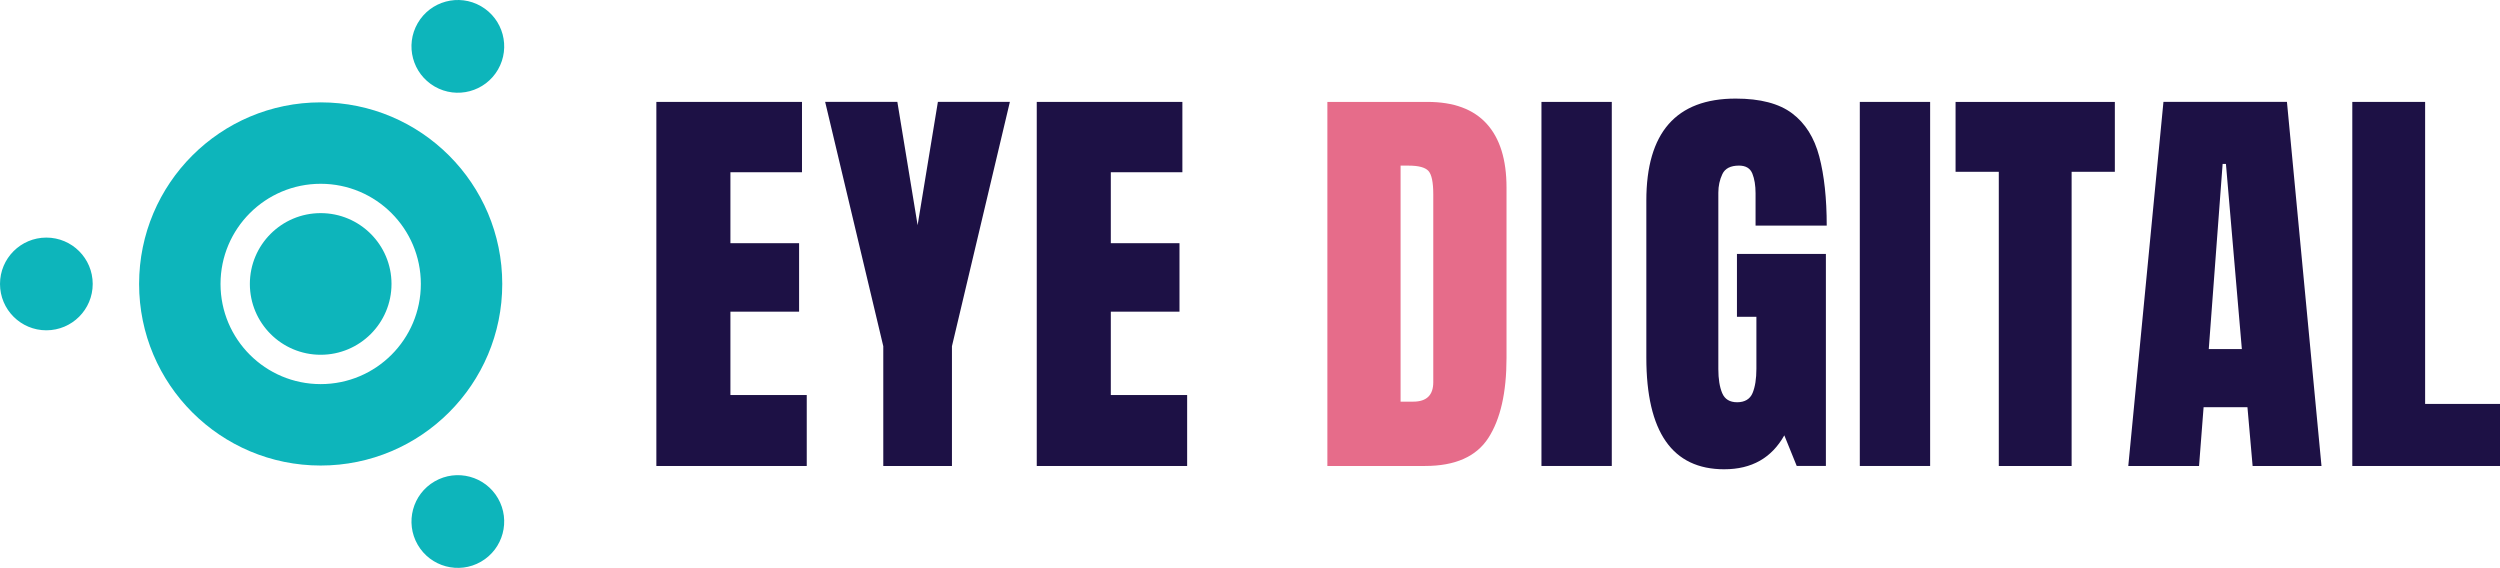 <?xml version="1.0" encoding="UTF-8"?><svg xmlns="http://www.w3.org/2000/svg" viewBox="0 0 1829.29 415.53"><defs><style>.d{fill:#0db5bb;fill-rule:evenodd;}.e{fill:#1d1145;}.f{fill:#e66c8a;}</style></defs><g id="a"/><g id="b"><g id="c"><g><path class="d" d="M234.65,281.06c40.48,0,73.29-32.82,73.29-73.29s-32.82-73.29-73.29-73.29-73.29,32.82-73.29,73.29,32.82,73.29,73.29,73.29m0-21.47c28.62,0,51.82-23.2,51.82-51.82s-23.2-51.82-51.82-51.82-51.82,23.2-51.82,51.82,23.2,51.82,51.82,51.82Zm-200.73-17.9c18.74,0,33.92-15.19,33.92-33.92s-15.19-33.92-33.92-33.92S0,189.03,0,207.77s15.19,33.92,33.92,33.92ZM364.39,50.89c9.37-16.22,3.81-36.97-12.42-46.34-16.22-9.37-36.97-3.81-46.34,12.42-9.37,16.23-3.81,36.97,12.42,46.34,16.22,9.37,36.97,3.81,46.34-12.42Zm-58.76,347.68c9.37,16.22,30.12,21.78,46.34,12.42,16.22-9.37,21.78-30.12,12.42-46.34-9.37-16.23-30.12-21.78-46.34-12.42-16.22,9.37-21.78,30.11-12.42,46.34Zm-70.99-57.93c73.38,0,132.87-59.49,132.87-132.87s-59.49-132.87-132.87-132.87S101.78,134.39,101.78,207.77s59.49,132.87,132.87,132.87Z"/><g><path class="e" d="M480.27,340.96V74.57h106.56v51.46h-52.37v51.92h50.25v50.1h-50.25v61h55.85v51.92h-110.04Z"/><path class="e" d="M646.31,340.96v-87.64l-42.53-178.76h52.83l14.83,90.21,14.83-90.21h52.67l-42.38,178.76v87.64h-50.25Z"/><path class="e" d="M758.61,340.96V74.57h106.56v51.46h-52.37v51.92h50.25v50.1h-50.25v61h55.85v51.92h-110.04Z"/><path class="f" d="M971.26,340.96V74.57h73.26c19.17,0,33.6,5.32,43.29,15.97,9.69,10.65,14.53,26.21,14.53,46.69v124.72c0,25.23-4.42,44.7-13.24,58.43-8.83,13.72-24.29,20.58-46.39,20.58h-71.44Zm53.58-47.07h9.23c9.79,0,14.68-4.74,14.68-14.23V142.23c0-8.88-1.19-14.61-3.56-17.18-2.37-2.57-7.19-3.86-14.46-3.86h-5.9v172.7Z"/><path class="e" d="M1127.91,340.96V74.57h51.46V340.96h-51.46Z"/><path class="e" d="M1261.71,343.38c-38.04,0-57.06-27.25-57.06-81.74v-114.88c0-49.75,21.8-74.62,65.39-74.62,17.96,0,31.73,3.61,41.32,10.82,9.58,7.22,16.2,17.74,19.83,31.56,3.63,13.83,5.45,30.68,5.45,50.55h-52.07v-23.61c0-5.75-.78-10.57-2.35-14.46-1.57-3.88-4.82-5.83-9.76-5.83-6.16,0-10.22,2.07-12.18,6.21-1.97,4.14-2.95,8.68-2.95,13.62v129.11c0,7.17,.93,12.99,2.8,17.48,1.87,4.49,5.52,6.74,10.97,6.74s9.41-2.24,11.28-6.74c1.87-4.49,2.8-10.42,2.8-17.79v-37.99h-14.23v-46.01h65.08v155.14h-21.34l-9.08-22.4c-9.29,16.55-23.92,24.82-43.89,24.82Z"/><path class="e" d="M1360.85,340.96V74.57h51.46V340.96h-51.46Z"/><path class="e" d="M1462.55,340.96V125.73h-31.63v-51.16h116.55v51.16h-31.63v215.24h-53.28Z"/><path class="e" d="M1557.3,340.96l25.73-266.4h90.36l25.28,266.4h-50.4l-3.78-42.99h-32.09l-3.33,42.99h-51.77Zm58.88-85.52h24.22l-11.65-135.47h-2.42l-10.14,135.47Z"/><path class="e" d="M1721.22,340.96V74.57h53.28v220.99h54.79v45.41h-108.07Z"/></g></g></g></g></svg>
